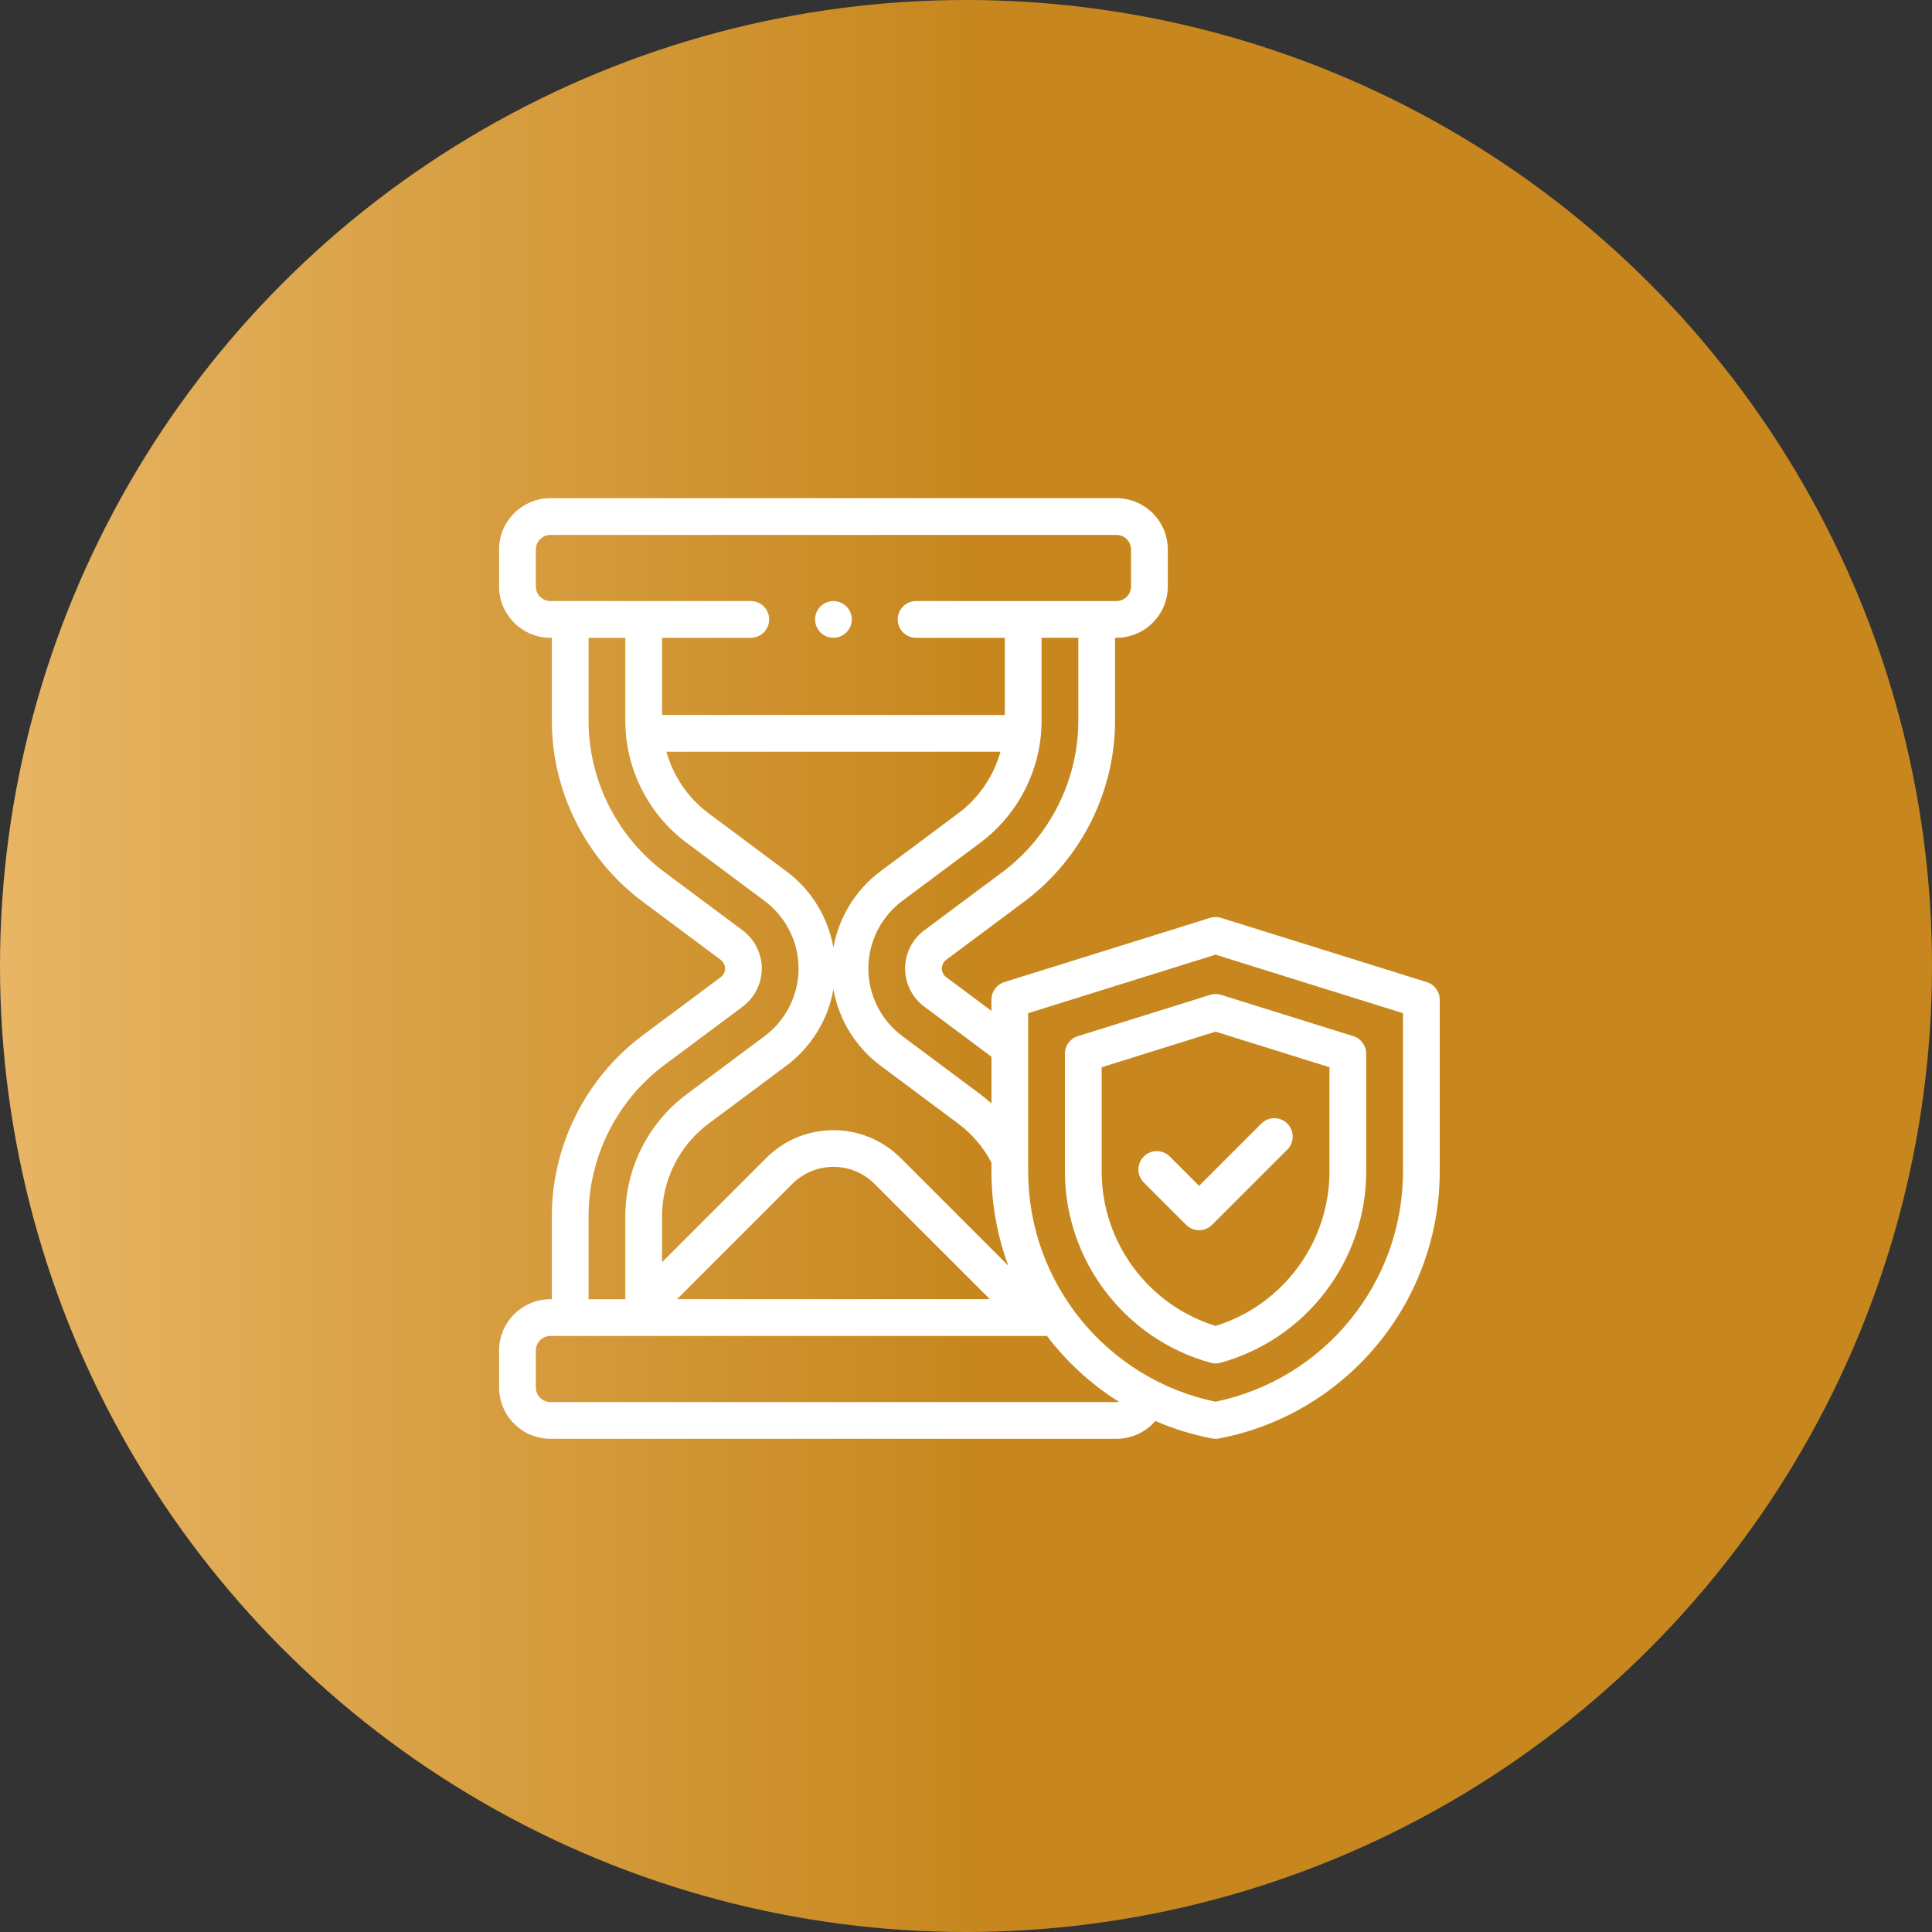 <?xml version="1.0" encoding="UTF-8" standalone="no"?>
<!-- Created with Inkscape (http://www.inkscape.org/) -->

<svg
   width="19.05mm"
   height="19.05mm"
   viewBox="0 0 19.05 19.05"
   version="1.1"
   id="svg877"
   xmlns="http://www.w3.org/2000/svg"
   xmlns:svg="http://www.w3.org/2000/svg">
  <rect x="0" y="0" width="19.05" height="19.05" fill="#333333" stroke="none"/>
  <defs
     id="defs874">
    <linearGradient
       id="paint0_linear_31_95"
       x1="66"
       y1="46"
       x2="44"
       y2="46"
       gradientUnits="userSpaceOnUse"
       gradientTransform="matrix(0.265,0,0,0.265,102.151,105.409)">
      <stop
         stop-color="#C7871E"
         id="stop33" />
      <stop
         offset="1"
         stop-color="#E7B564"
         id="stop35" />
    </linearGradient>
    <clipPath
       id="clip0_31_95">
      <rect
         width="21.389"
         height="21.389"
         fill="#ffffff"
         transform="translate(55.611,35.611)"
         id="rect38"
         x="0"
         y="0" />
    </clipPath>
    <linearGradient
       id="paint0_linear_2_561"
       x1="66"
       y1="46"
       x2="44"
       y2="46"
       gradientUnits="userSpaceOnUse"
       gradientTransform="matrix(0.265,0,0,0.265,-9.479,-0.591)">
      <stop
         stop-color="#C7871E"
         id="stop37" />
      <stop
         offset="1"
         stop-color="#E7B564"
         id="stop39" />
    </linearGradient>
    <clipPath
       id="clip0_2_561">
      <rect
         width="21.389"
         height="21.389"
         fill="#ffffff"
         transform="translate(55.611,35.611)"
         id="rect42"
         x="0"
         y="0" />
    </clipPath>
    <linearGradient
       id="paint0_linear_31_78"
       x1="66"
       y1="46"
       x2="44"
       y2="46"
       gradientUnits="userSpaceOnUse"
       gradientTransform="matrix(0.265,0,0,0.265,-8.616,2.142)">
      <stop
         stop-color="#C7871E"
         id="stop33-3" />
      <stop
         offset="1"
         stop-color="#E7B564"
         id="stop35-6" />
    </linearGradient>
    <clipPath
       id="clip0_31_78">
      <rect
         width="21.389"
         height="21.389"
         fill="#ffffff"
         transform="translate(55.611,35.611)"
         id="rect38-7"
         x="0"
         y="0" />
    </clipPath>
    <linearGradient
       id="paint0_linear_31_125"
       x1="66"
       y1="46"
       x2="44"
       y2="46"
       gradientUnits="userSpaceOnUse"
       gradientTransform="matrix(0.265,0,0,0.265,2.388,18.252)">
      <stop
         stop-color="#C7871E"
         id="stop31" />
      <stop
         offset="1"
         stop-color="#E7B564"
         id="stop33-5" />
    </linearGradient>
    <clipPath
       id="clip0_31_125">
      <rect
         width="21.389"
         height="21.389"
         fill="#ffffff"
         transform="translate(55,35)"
         id="rect36"
         x="0"
         y="0" />
    </clipPath>
    <linearGradient
       id="paint0_linear_31_42"
       x1="66"
       y1="46"
       x2="44"
       y2="46"
       gradientUnits="userSpaceOnUse"
       gradientTransform="matrix(0.265,0,0,0.265,6.631,7.104)">
      <stop
         stop-color="#C7871E"
         id="stop33-35" />
      <stop
         offset="1"
         stop-color="#E7B564"
         id="stop35-62" />
    </linearGradient>
    <clipPath
       id="clip0_31_42">
      <rect
         width="21.389"
         height="21.389"
         fill="#ffffff"
         transform="translate(55.611,35.611)"
         id="rect38-9"
         x="0"
         y="0" />
    </clipPath>
    <linearGradient
       id="paint0_linear_51_179"
       x1="80"
       y1="60"
       x2="44"
       y2="60"
       gradientUnits="userSpaceOnUse"
       gradientTransform="matrix(0.265,0,0,0.265,-11.642,-6.35)">
      <stop
         stop-color="#C7871E"
         id="stop33-1" />
      <stop
         offset="1"
         stop-color="#E7B564"
         id="stop35-2" />
    </linearGradient>
    <clipPath
       id="clip0_51_179">
      <rect
         width="35"
         height="35"
         fill="#ffffff"
         transform="translate(62,42)"
         id="rect38-70"
         x="0"
         y="0" />
    </clipPath>
  </defs>
  <g
     id="layer1">
    <circle
       cx="9.525"
       cy="9.525"
       r="9.525"
       fill="url(#paint0_linear_51_179)"
       id="circle2"
       style="fill:url(#paint0_linear_51_179);stroke-width:0.265" />
    <g
       clip-path="url(#clip0_51_179)"
       id="g12"
       transform="matrix(0.265,0,0,0.265,-11.509,-6.218)">
      <path
         d="m 96.52,60.007 -7.64,-2.385 c -0.07,-0.024 -0.144,-0.037 -0.22,-0.037 -3e-4,0 -8e-4,0 -0.001,0 -0.075,0 -0.149,0.013 -0.219,0.036 l -7.64,2.385 c -0.285,0.089 -0.48,0.353 -0.48,0.653 v 0.418 L 78.636,59.822 c -0.1,-0.074 -0.162,-0.198 -0.162,-0.322 0,-0.124 0.062,-0.247 0.162,-0.322 l 2.907,-2.168 c 2.114,-1.577 3.377,-4.092 3.377,-6.73 v -3.085 h 0.051 c 1.054,0 1.912,-0.858 1.912,-1.912 v -1.372 C 86.883,42.858 86.025,42 84.971,42 H 63.912 C 62.858,42 62,42.858 62,43.912 v 1.372 c 0,1.054 0.858,1.912 1.912,1.912 h 0.051 v 3.085 c 0,2.637 1.262,5.153 3.377,6.73 l 2.908,2.168 c 0.1,0.074 0.162,0.198 0.162,0.322 0,0.124 -0.062,0.247 -0.162,0.322 l -2.908,2.168 c -2.114,1.577 -3.377,4.092 -3.377,6.73 v 3.085 h -0.051 C 62.858,71.805 62,72.662 62,73.716 v 1.372 C 62,76.142 62.858,77 63.912,77 h 21.059 c 0.568,0 1.091,-0.249 1.448,-0.663 0.667,0.289 1.374,0.509 2.113,0.651 C 88.574,76.996 88.617,77 88.66,77 88.703,77 88.746,76.996 88.789,76.988 93.547,76.076 97,71.898 97,67.054 V 60.66 c 0,-0.299 -0.194,-0.564 -0.48,-0.653 z m -19.58,6.543 c -1.378,-1.378 -3.62,-1.378 -4.998,0 l -3.878,3.878 v -1.709 c 0,-1.349 0.646,-2.635 1.727,-3.442 L 72.698,63.11 c 0.924,-0.689 1.545,-1.713 1.743,-2.834 0.198,1.121 0.819,2.144 1.743,2.834 l 2.908,2.168 c 0.508,0.379 0.93,0.877 1.228,1.444 v 0.332 c 0,1.225 0.221,2.407 0.628,3.505 z m 3.321,5.254 H 68.622 l 4.287,-4.287 c 0.409,-0.409 0.953,-0.635 1.532,-0.635 0.579,0 1.123,0.225 1.532,0.635 z M 74.441,58.724 C 74.243,57.603 73.623,56.579 72.698,55.89 L 69.791,53.722 C 69.025,53.151 68.479,52.338 68.225,51.434 h 12.432 c -0.254,0.904 -0.8,1.717 -1.566,2.288 L 76.184,55.89 c -0.924,0.689 -1.545,1.713 -1.743,2.834 z m 9.112,-8.443 c 0,2.208 -1.057,4.314 -2.826,5.633 l -2.908,2.168 c -0.445,0.332 -0.711,0.862 -0.711,1.418 0,0.556 0.266,1.086 0.711,1.418 l 2.502,1.865 v 1.738 c -0.132,-0.119 -0.269,-0.233 -0.411,-0.339 l -2.908,-2.168 C 76.212,61.425 75.74,60.485 75.74,59.5 c 0,-0.985 0.472,-1.925 1.262,-2.514 l 2.907,-2.168 c 1.426,-1.063 2.277,-2.759 2.277,-4.538 v -3.085 H 83.553 Z M 63.367,45.284 v -1.372 c 0,-0.3 0.244,-0.544 0.544,-0.544 h 21.059 c 0.3,0 0.544,0.244 0.544,0.544 v 1.372 c 0,0.3 -0.244,0.544 -0.544,0.544 h -7.454 c -0.378,0 -0.684,0.306 -0.684,0.684 0,0.378 0.306,0.684 0.684,0.684 h 3.301 v 2.871 H 68.064 v -2.871 h 3.301 c 0.378,0 0.684,-0.306 0.684,-0.684 0,-0.378 -0.306,-0.684 -0.684,-0.684 h -7.454 c -0.3,0 -0.544,-0.244 -0.544,-0.544 z m 1.963,23.436 c 0,-2.208 1.057,-4.314 2.826,-5.633 l 2.908,-2.168 c 0.445,-0.332 0.711,-0.862 0.711,-1.418 0,-0.556 -0.266,-1.086 -0.711,-1.418 l -2.908,-2.168 c -1.77,-1.32 -2.826,-3.426 -2.826,-5.633 v -3.085 h 1.367 v 3.085 c 0,1.778 0.851,3.475 2.277,4.538 l 2.908,2.168 c 0.79,0.589 1.261,1.529 1.261,2.514 0,0.985 -0.472,1.925 -1.262,2.514 l -2.907,2.168 c -1.426,1.063 -2.277,2.759 -2.277,4.538 v 3.085 h -1.367 z m 19.641,6.913 H 63.912 c -0.3,0 -0.544,-0.244 -0.544,-0.544 v -1.372 c 0,-0.3 0.244,-0.544 0.544,-0.544 h 18.474 c 0.735,0.966 1.641,1.8 2.68,2.452 -0.031,0.005 -0.062,0.009 -0.094,0.009 z m 10.662,-8.579 c 0,4.146 -2.924,7.727 -6.973,8.566 -4.048,-0.839 -6.973,-4.42 -6.973,-8.566 v -5.891 l 6.973,-2.177 6.973,2.177 z"
         fill="#ffffff"
         id="path4" />
      <path
         d="m 88.456,60.482 -4.922,1.537 c -0.285,0.089 -0.48,0.353 -0.48,0.652 v 4.383 c 0,3.313 2.231,6.24 5.424,7.117 0.059,0.016 0.12,0.024 0.181,0.024 0.061,0 0.122,-0.008 0.181,-0.024 3.194,-0.877 5.424,-3.803 5.424,-7.117 V 62.671 c 0,-0.299 -0.194,-0.564 -0.48,-0.653 l -4.922,-1.537 c -0.133,-0.041 -0.275,-0.041 -0.407,0 z m 4.442,2.692 v 3.88 c 0,2.636 -1.734,4.972 -4.238,5.745 -2.505,-0.773 -4.238,-3.109 -4.238,-5.745 v -3.88 l 4.238,-1.323 z"
         fill="#ffffff"
         id="path6" />
      <path
         d="m 86.956,66.496 c -0.267,-0.267 -0.7,-0.267 -0.967,0 -0.267,0.267 -0.267,0.7 0,0.967 l 1.575,1.575 c 0.134,0.133 0.308,0.2 0.483,0.2 0.175,0 0.35,-0.067 0.483,-0.2 l 2.8,-2.8 c 0.267,-0.267 0.267,-0.7 0,-0.967 -0.267,-0.267 -0.7,-0.267 -0.967,0 l -2.317,2.317 z"
         fill="#ffffff"
         id="path8" />
      <path
         d="m 74.441,47.195 c 0.18,0 0.356,-0.073 0.483,-0.2 0.127,-0.127 0.2,-0.304 0.2,-0.483 0,-0.18 -0.073,-0.356 -0.2,-0.483 -0.127,-0.127 -0.304,-0.2 -0.483,-0.2 -0.18,0 -0.356,0.073 -0.483,0.2 -0.127,0.127 -0.2,0.304 -0.2,0.483 0,0.18 0.073,0.356 0.2,0.483 0.127,0.127 0.304,0.2 0.483,0.2 z"
         fill="#ffffff"
         id="path10" />
    </g>
  </g>
</svg>

